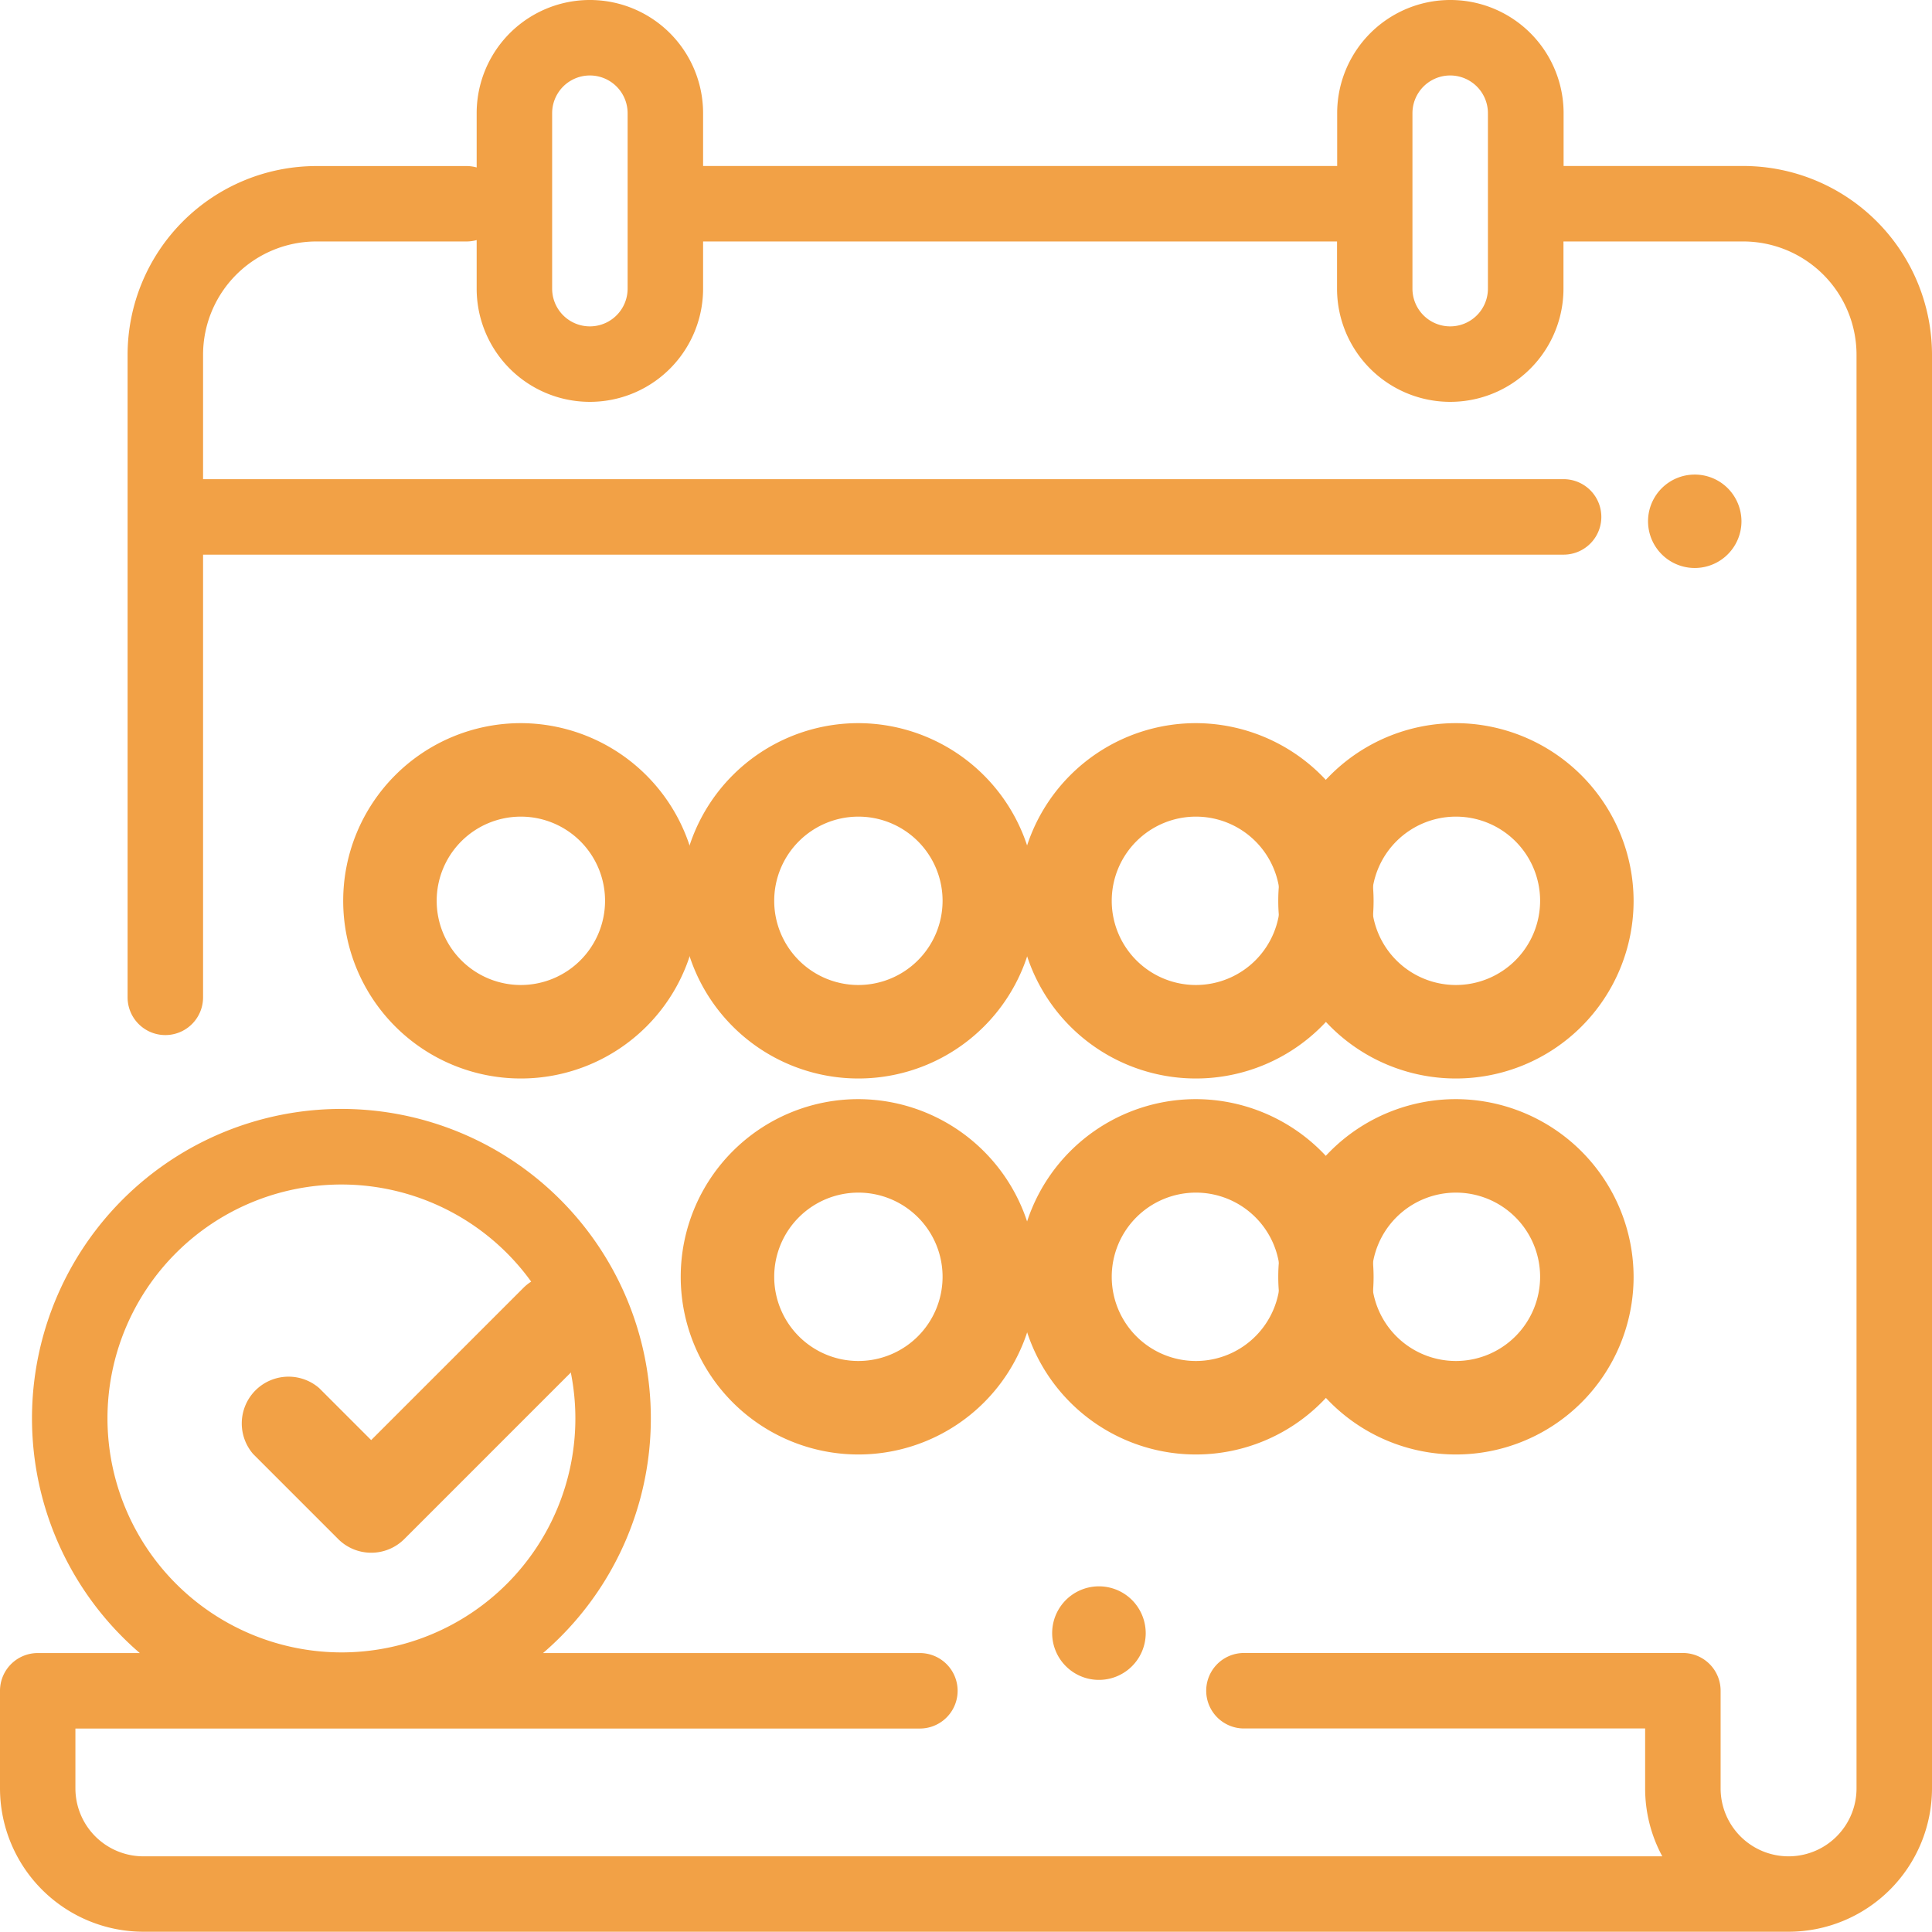 <svg xmlns="http://www.w3.org/2000/svg" id="prefix__calendar" width="29.284" height="29.28" viewBox="0 0 29.284 29.28">
    <defs>
        <style>
            .prefix__cls-1{fill: #f2a146}
        </style>
    </defs>
    <g id="prefix__Group_8" data-name="Group 8">
        <g id="prefix__Group_7" data-name="Group 7">
            <path id="prefix__Path_34" d="M26.424 2.516H23.7v-.8a1.716 1.716 0 0 0-3.432 0v.8h-9.611v-.8a1.716 1.716 0 0 0-3.432 0v.822a.571.571 0 0 0-.152-.021H4.794a2.863 2.863 0 0 0-2.86 2.859v9.741a.572.572 0 0 0 1.144 0v-6.71H23.7a.572.572 0 1 0 0-1.144H3.078V5.376A1.718 1.718 0 0 1 4.794 3.66h2.279a.573.573 0 0 0 .152-.021v.736a1.716 1.716 0 0 0 3.432 0V3.66h9.609v.715a1.716 1.716 0 0 0 3.432 0V3.66h2.726a1.718 1.718 0 0 1 1.716 1.716v21.731a1.03 1.03 0 0 1-2.06 0v-1.48a.572.572 0 0 0-.572-.572h-6.653a.572.572 0 1 0 0 1.144h6.081v.908a2.16 2.16 0 0 0 .26 1.03H2.173a1.031 1.031 0 0 1-1.03-1.029V26.2h12.8a.572.572 0 1 0 0-1.144H8.231a4.69 4.69 0 1 0-6.112 0H.572a.572.572 0 0 0-.572.571v1.48a2.176 2.176 0 0 0 2.173 2.173H27.11a2.176 2.176 0 0 0 2.174-2.173V5.376a2.863 2.863 0 0 0-2.86-2.86zM9.513 4.375a.572.572 0 0 1-1.144 0V1.716a.572.572 0 0 1 1.144 0zm13.04 0a.572.572 0 0 1-1.144 0V1.716a.572.572 0 0 1 1.144 0zM1.629 21.5a3.546 3.546 0 1 1 3.546 3.546A3.55 3.55 0 0 1 1.629 21.5z" class="prefix__cls-1" data-name="Path 34"/>
        </g>
    </g>
    <g id="prefix__Group_10" data-name="Group 10" transform="translate(24.978 7.192)">
        <g id="prefix__Group_9" data-name="Group 9">
            <path id="prefix__Path_35" d="M452.45 127.208a.708.708 0 1 0 .208.5.714.714 0 0 0-.208-.5z" class="prefix__cls-1" data-name="Path 35" transform="translate(-451.24 -127)"/>
        </g>
    </g>
    <g id="prefix__Group_12" data-name="Group 12" transform="translate(15.948 24.045)">
        <g id="prefix__Group_11" data-name="Group 11">
            <path id="prefix__Path_36" d="M282.79 438.337a.709.709 0 1 0 .208.5.713.713 0 0 0-.208-.5z" class="prefix__cls-1" data-name="Path 36" transform="translate(-281.58 -438.13)"/>
        </g>
    </g>
    <g id="prefix__Group_14" data-name="Group 14" transform="translate(10.318 16.66)">
        <g id="prefix__Group_13" data-name="Group 13">
            <path id="prefix__Path_37" d="M190.938 304a2.693 2.693 0 1 0 2.693 2.693 2.7 2.7 0 0 0-2.693-2.693zm0 3.969a1.276 1.276 0 1 1 1.276-1.276 1.277 1.277 0 0 1-1.276 1.276z" class="prefix__cls-1" data-name="Path 37" transform="translate(-188.245 -304)"/>
        </g>
    </g>
    <g id="prefix__Group_16" data-name="Group 16" transform="translate(15.434 16.66)">
        <g id="prefix__Group_15" data-name="Group 15">
            <path id="prefix__Path_38" d="M284.271 304a2.693 2.693 0 1 0 2.693 2.693 2.7 2.7 0 0 0-2.693-2.693zm0 3.969a1.276 1.276 0 1 1 1.276-1.276 1.277 1.277 0 0 1-1.276 1.276z" class="prefix__cls-1" data-name="Path 38" transform="translate(-281.578 -304)"/>
        </g>
    </g>
    <g id="prefix__Group_18" data-name="Group 18" transform="translate(19.38 16.66)">
        <g id="prefix__Group_17" data-name="Group 17">
            <path id="prefix__Path_39" d="M377.6 304a2.693 2.693 0 1 0 2.693 2.693A2.7 2.7 0 0 0 377.6 304zm0 3.969a1.276 1.276 0 1 1 1.276-1.276 1.277 1.277 0 0 1-1.276 1.276z" class="prefix__cls-1" data-name="Path 39" transform="translate(-374.912 -304)"/>
        </g>
    </g>
    <g id="prefix__Group_20" data-name="Group 20" transform="translate(5.202 10.961)">
        <g id="prefix__Group_19" data-name="Group 19">
            <path id="prefix__Path_40" d="M97.605 200a2.693 2.693 0 1 0 2.693 2.693A2.7 2.7 0 0 0 97.605 200zm0 3.969a1.276 1.276 0 1 1 1.276-1.276 1.277 1.277 0 0 1-1.276 1.276z" class="prefix__cls-1" data-name="Path 40" transform="translate(-94.912 -200)"/>
        </g>
    </g>
    <g id="prefix__Group_22" data-name="Group 22" transform="translate(15.434 10.961)">
        <g id="prefix__Group_21" data-name="Group 21">
            <path id="prefix__Path_41" d="M284.271 200a2.693 2.693 0 1 0 2.693 2.693 2.7 2.7 0 0 0-2.693-2.693zm0 3.969a1.276 1.276 0 1 1 1.276-1.276 1.277 1.277 0 0 1-1.276 1.276z" class="prefix__cls-1" data-name="Path 41" transform="translate(-281.578 -200)"/>
        </g>
    </g>
    <g id="prefix__Group_24" data-name="Group 24" transform="translate(19.38 10.961)">
        <g id="prefix__Group_23" data-name="Group 23">
            <path id="prefix__Path_42" d="M377.6 200a2.693 2.693 0 1 0 2.693 2.693A2.7 2.7 0 0 0 377.6 200zm0 3.969a1.276 1.276 0 1 1 1.276-1.276 1.277 1.277 0 0 1-1.276 1.276z" class="prefix__cls-1" data-name="Path 42" transform="translate(-374.912 -200)"/>
        </g>
    </g>
    <g id="prefix__Group_26" data-name="Group 26" transform="translate(10.318 10.961)">
        <g id="prefix__Group_25" data-name="Group 25">
            <path id="prefix__Path_43" d="M190.938 200a2.693 2.693 0 1 0 2.693 2.693 2.7 2.7 0 0 0-2.693-2.693zm0 3.969a1.276 1.276 0 1 1 1.276-1.276 1.277 1.277 0 0 1-1.276 1.276z" class="prefix__cls-1" data-name="Path 43" transform="translate(-188.245 -200)"/>
        </g>
    </g>
    <g id="prefix__Group_28" data-name="Group 28" transform="translate(3.628 19.312)">
        <g id="prefix__Group_27" data-name="Group 27">
            <path id="prefix__Path_44" d="M56.5 348.908a.709.709 0 0 0-1 0l-2.308 2.308-.789-.789a.709.709 0 0 0-1 1l1.29 1.29a.709.709 0 0 0 1 0l2.807-2.807a.709.709 0 0 0 0-1.002z" class="prefix__cls-1" data-name="Path 44" transform="translate(-51.194 -348.7)"/>
        </g>
    </g>
</svg>

